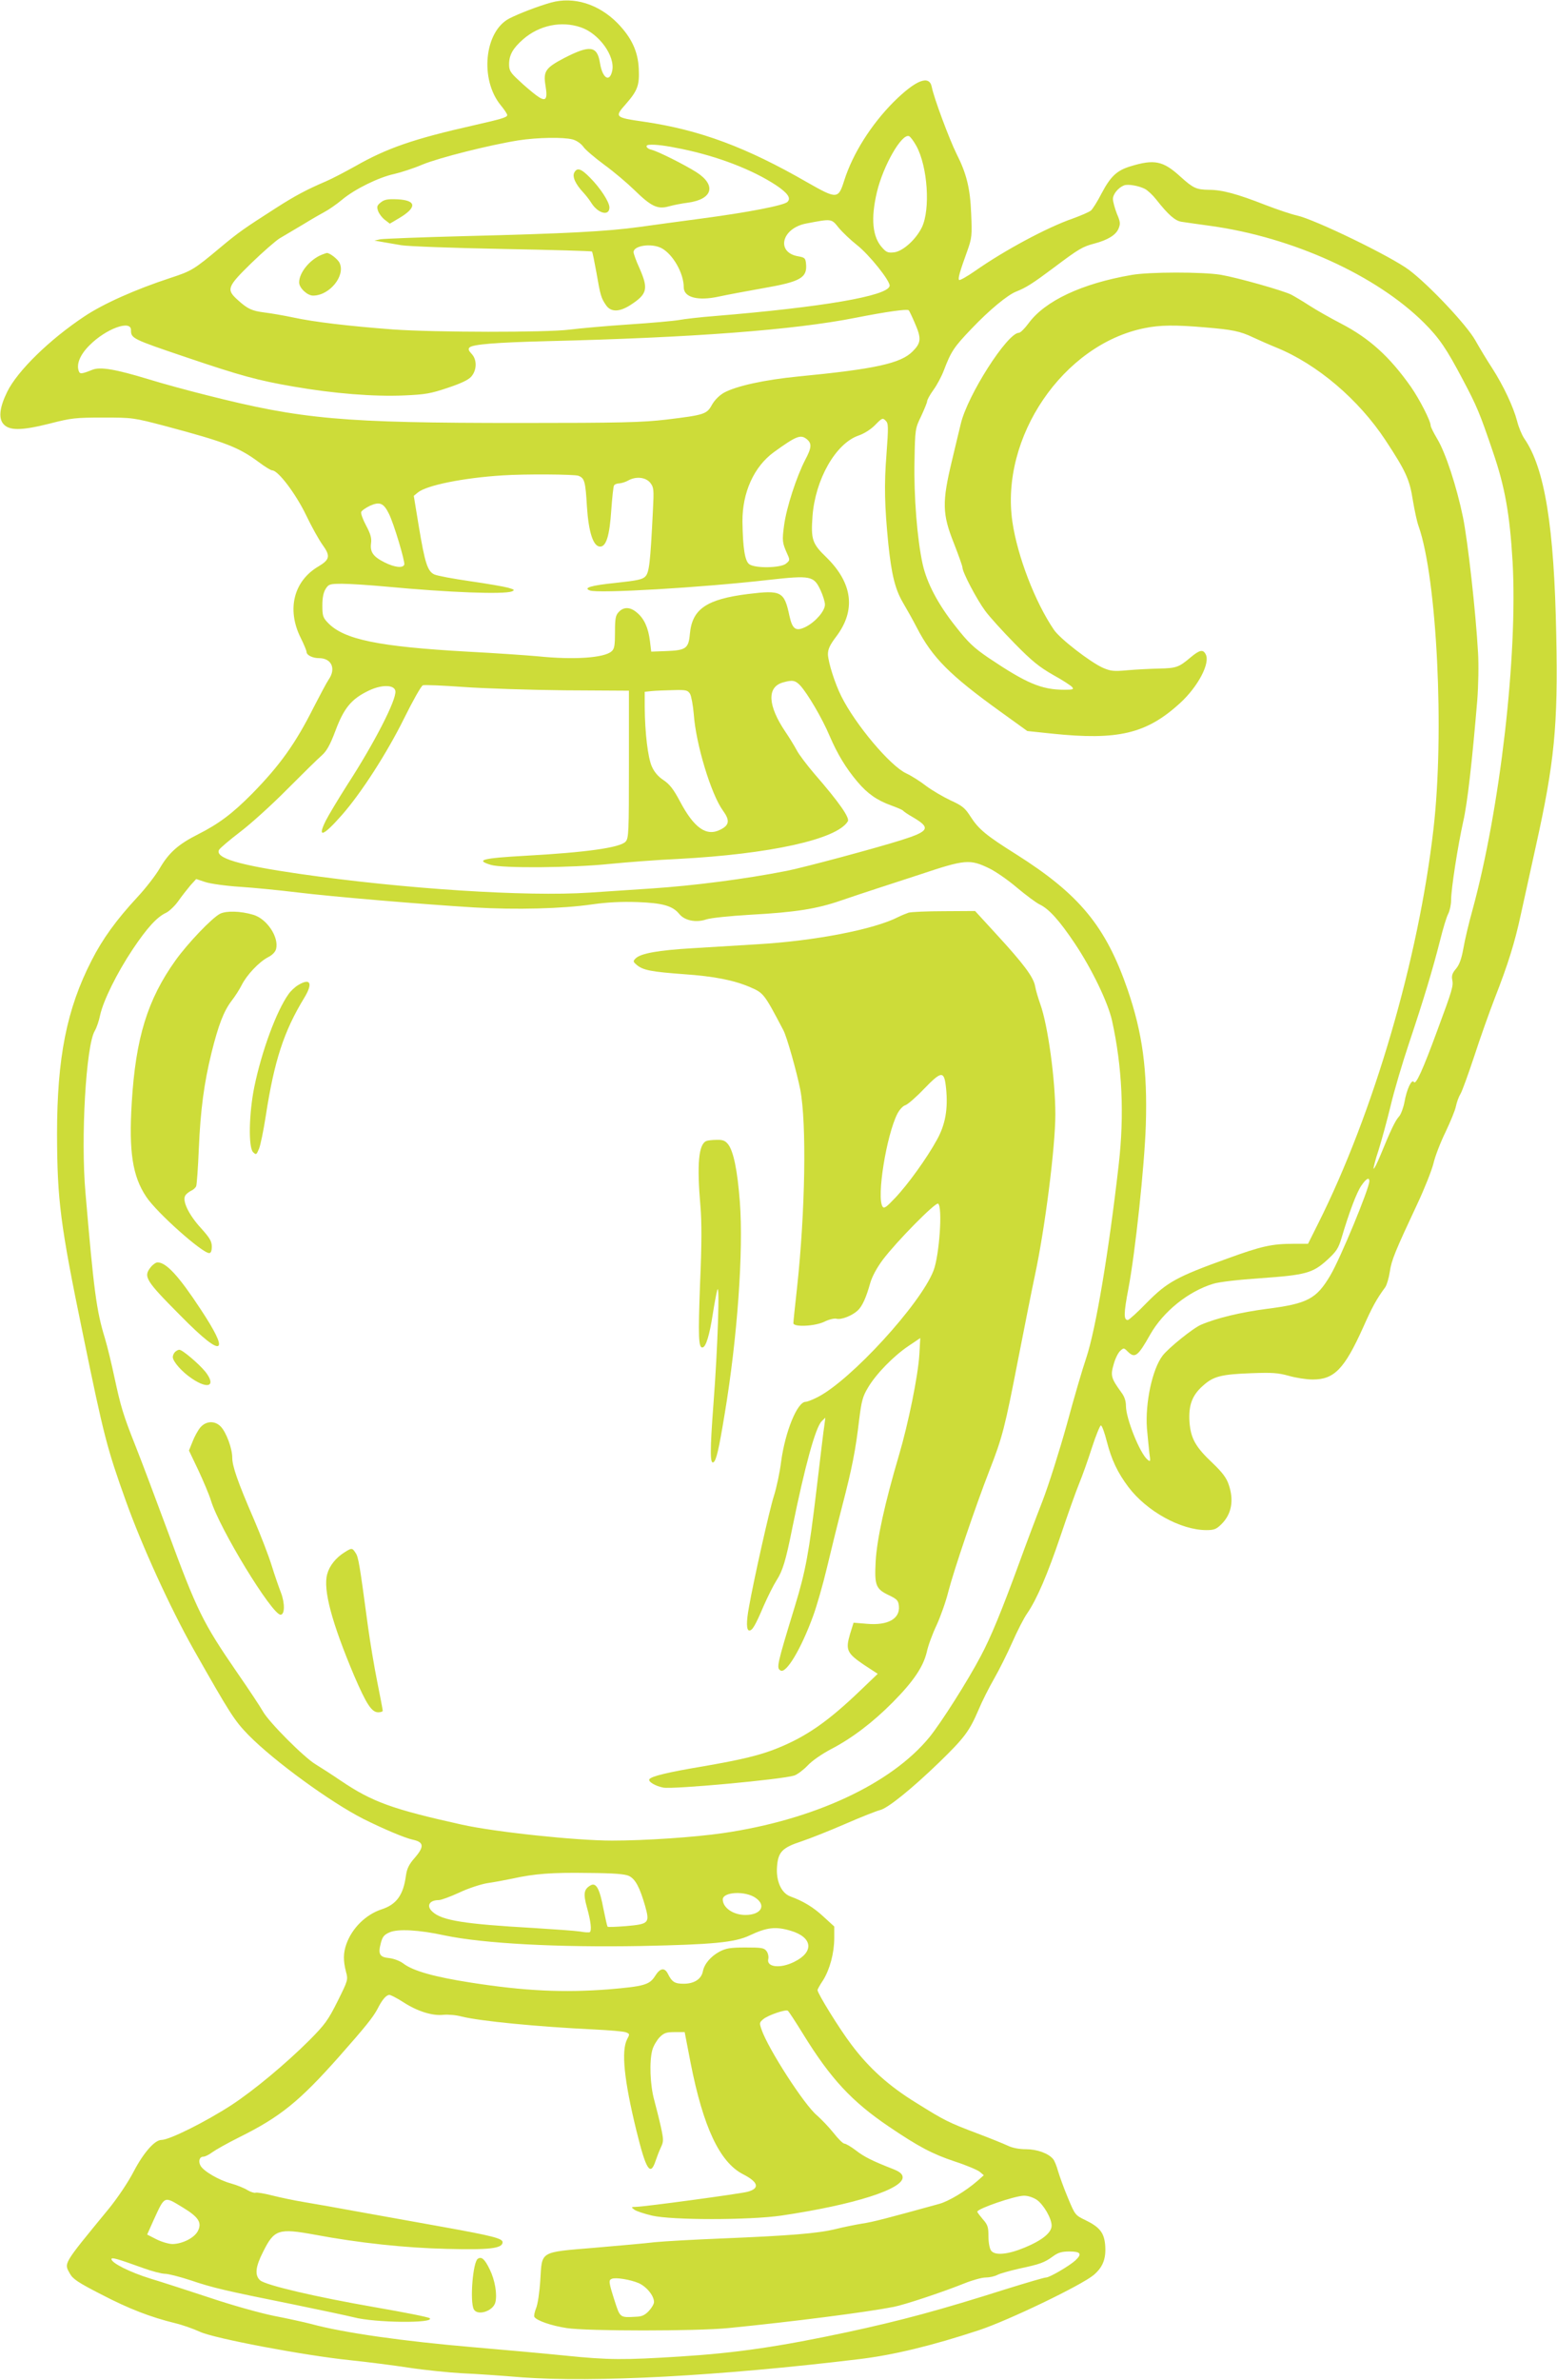 <?xml version="1.0" standalone="no"?>
<!DOCTYPE svg PUBLIC "-//W3C//DTD SVG 20010904//EN"
 "http://www.w3.org/TR/2001/REC-SVG-20010904/DTD/svg10.dtd">
<svg version="1.0" xmlns="http://www.w3.org/2000/svg"
 width="838pt" height="1280pt" viewBox="0 0 838 1280"
 preserveAspectRatio="xMidYMid meet">
<g transform="translate(0,1280) scale(0.1,-0.1)"
fill="#cddc39" stroke="none">
<path d="M2965 12786 c-68 -19 -172 -59 -223 -85 -135 -69 -161 -328 -47 -467
19 -23 35 -47 35 -53 0 -12 -30 -21 -180 -55 -324 -73 -468 -123 -638 -220
-54 -30 -124 -67 -157 -81 -105 -45 -167 -78 -270 -144 -173 -111 -198 -128
-300 -213 -142 -119 -155 -126 -268 -163 -186 -61 -360 -138 -463 -207 -187
-124 -360 -293 -415 -405 -40 -81 -48 -140 -22 -172 31 -38 96 -38 248 0 120
31 142 33 290 33 159 0 161 0 340 -47 317 -85 387 -111 497 -192 33 -25 66
-45 73 -45 32 0 127 -126 182 -240 30 -63 71 -136 90 -162 42 -58 38 -78 -22
-114 -134 -78 -173 -231 -97 -384 18 -36 32 -70 32 -77 0 -17 33 -33 67 -33
67 0 93 -56 52 -115 -11 -16 -47 -84 -81 -150 -98 -195 -182 -312 -331 -464
-106 -107 -179 -162 -292 -219 -105 -53 -156 -98 -205 -182 -22 -38 -77 -109
-122 -157 -112 -121 -186 -223 -245 -339 -134 -261 -186 -523 -186 -934 1
-355 17 -485 139 -1075 114 -555 130 -615 232 -900 86 -240 237 -571 363 -795
198 -349 220 -384 297 -463 138 -140 440 -360 617 -450 108 -54 224 -103 266
-112 61 -13 64 -37 10 -99 -30 -34 -41 -58 -46 -93 -14 -106 -51 -157 -132
-183 -84 -28 -158 -100 -189 -187 -17 -48 -17 -90 -2 -148 12 -44 11 -46 -45
-159 -51 -102 -68 -125 -150 -208 -126 -126 -301 -272 -422 -351 -139 -90
-333 -187 -376 -187 -36 0 -96 -68 -149 -169 -30 -58 -87 -143 -136 -203 -248
-302 -240 -289 -208 -347 16 -29 44 -48 169 -112 148 -77 264 -122 399 -155
38 -9 97 -30 132 -46 77 -36 565 -128 810 -153 87 -9 229 -27 314 -40 85 -13
214 -26 285 -30 72 -3 218 -13 325 -22 383 -29 1062 7 1815 98 183 22 390 72
642 155 161 53 555 243 620 298 50 43 67 89 61 162 -6 65 -29 95 -107 133 -54
26 -55 27 -94 121 -22 52 -45 117 -53 144 -7 26 -19 55 -26 63 -25 31 -87 53
-146 53 -37 0 -73 7 -98 19 -21 10 -95 40 -164 66 -156 59 -176 69 -328 164
-147 90 -255 187 -350 314 -64 84 -182 275 -182 293 0 4 13 28 30 53 36 58 60
146 60 227 l0 62 -58 53 c-55 51 -108 83 -179 109 -48 18 -77 83 -71 160 6 79
28 102 132 136 45 15 151 57 236 94 85 37 169 70 186 74 41 9 171 114 318 256
136 132 163 168 212 282 19 46 57 121 84 168 27 47 71 135 98 196 27 61 63
132 81 157 52 76 109 209 181 422 37 110 81 234 98 275 17 41 48 128 69 194
21 65 43 118 48 119 6 0 20 -39 32 -86 25 -98 58 -168 116 -245 99 -131 282
-232 420 -232 42 0 54 5 82 33 54 54 67 128 38 212 -12 36 -34 65 -85 114 -94
88 -119 134 -126 222 -6 90 14 145 74 197 55 49 96 60 260 66 112 4 142 2 200
-14 38 -11 96 -20 130 -20 115 0 170 57 270 279 48 108 72 153 120 218 8 12
19 49 24 82 9 63 29 111 149 367 39 83 77 180 86 216 8 36 37 112 65 169 27
57 53 120 56 139 4 19 14 49 24 65 10 17 43 109 75 205 31 96 81 236 110 311
72 184 108 300 140 449 15 69 52 234 81 368 100 449 120 649 110 1132 -11 589
-62 902 -172 1061 -13 19 -31 62 -39 95 -20 76 -73 189 -134 284 -27 41 -68
109 -91 150 -47 83 -248 296 -355 377 -96 73 -509 273 -605 294 -28 6 -103 31
-168 56 -153 60 -234 82 -305 82 -69 1 -85 9 -154 71 -93 85 -140 95 -270 55
-72 -22 -106 -54 -154 -145 -22 -43 -48 -84 -57 -92 -9 -8 -53 -27 -97 -43
-139 -48 -368 -171 -528 -283 -43 -30 -81 -51 -85 -48 -7 7 3 43 44 156 25 70
26 83 21 200 -5 136 -25 217 -79 323 -39 79 -122 301 -133 359 -13 67 -86 38
-206 -81 -121 -122 -219 -277 -265 -421 -32 -102 -39 -102 -199 -11 -328 189
-578 282 -877 326 -160 23 -162 25 -99 96 63 72 73 101 69 188 -4 95 -39 169
-115 247 -102 103 -236 144 -358 110z m161 -133 c98 -33 186 -155 169 -234
-14 -65 -53 -40 -66 43 -15 92 -54 97 -192 26 -101 -53 -114 -71 -101 -149 13
-78 1 -90 -52 -50 -21 16 -63 51 -91 78 -46 42 -53 54 -53 87 0 50 20 86 76
135 86 75 205 100 310 64z m1806 -638 c61 -112 76 -340 30 -437 -32 -66 -101
-128 -148 -135 -33 -4 -43 -1 -65 24 -54 58 -63 158 -29 301 34 141 132 313
172 300 7 -2 25 -26 40 -53z m-1850 35 c22 -6 46 -23 58 -40 11 -16 62 -59
112 -96 51 -37 123 -98 161 -135 92 -90 126 -106 187 -89 25 7 71 16 103 20
133 18 154 94 45 164 -67 42 -205 111 -240 120 -28 6 -39 25 -15 27 33 3 90
-4 176 -22 194 -40 380 -111 509 -196 62 -42 81 -69 60 -89 -18 -19 -217 -57
-459 -89 -107 -14 -259 -35 -339 -46 -177 -24 -385 -35 -938 -49 -233 -6 -437
-14 -455 -17 l-32 -7 40 -7 c22 -4 69 -12 105 -18 36 -6 280 -15 543 -20 263
-5 481 -11 483 -14 3 -2 13 -53 24 -113 21 -122 25 -137 52 -176 26 -37 70
-37 129 0 93 60 100 87 51 199 -18 39 -32 78 -32 87 0 35 95 49 149 22 62 -32
121 -135 121 -211 0 -55 76 -75 190 -50 41 9 148 29 238 45 202 35 238 56 230
133 -3 28 -7 32 -40 38 -124 20 -92 152 42 177 137 26 134 27 174 -23 20 -24
64 -66 97 -92 67 -52 182 -196 177 -221 -10 -54 -360 -114 -943 -162 -77 -6
-162 -16 -189 -21 -27 -5 -148 -16 -270 -24 -121 -8 -266 -21 -321 -28 -129
-16 -722 -15 -950 1 -238 18 -424 40 -535 64 -52 11 -122 23 -155 27 -70 9
-92 19 -146 68 -62 56 -57 70 74 198 62 60 131 120 152 133 22 13 78 46 125
74 47 29 101 60 120 70 19 10 60 38 90 63 69 58 198 121 281 139 35 8 104 30
153 51 90 37 360 105 516 130 104 16 242 18 292 5z m3080 -266 c15 -8 42 -33
60 -56 67 -85 103 -116 138 -121 19 -3 89 -13 155 -22 442 -61 893 -266 1150
-522 82 -82 121 -140 207 -303 77 -145 92 -181 163 -390 65 -189 91 -337 106
-592 28 -502 -67 -1328 -216 -1873 -20 -71 -42 -165 -49 -207 -10 -55 -21 -86
-39 -108 -20 -23 -25 -38 -21 -59 7 -34 2 -52 -80 -273 -79 -215 -116 -295
-126 -278 -12 19 -39 -39 -51 -108 -6 -31 -19 -66 -29 -77 -20 -21 -46 -76
-100 -208 -18 -43 -34 -76 -37 -73 -2 2 9 48 27 101 17 54 46 161 65 239 18
77 63 229 99 336 79 236 126 392 166 549 16 65 36 131 45 147 8 16 15 48 15
72 0 61 37 296 65 422 23 99 48 322 76 655 6 78 8 191 4 255 -12 217 -55 600
-81 728 -34 165 -94 348 -139 422 -19 32 -35 64 -35 71 0 25 -59 140 -106 208
-115 163 -223 261 -377 341 -56 29 -132 72 -169 96 -37 24 -81 50 -98 59 -43
22 -291 92 -380 107 -98 16 -385 16 -480 -1 -267 -46 -466 -139 -555 -261 -20
-27 -43 -50 -51 -50 -62 0 -277 -336 -313 -490 -6 -25 -28 -115 -48 -200 -53
-221 -52 -285 11 -442 25 -64 46 -123 46 -130 0 -26 77 -172 122 -233 24 -33
96 -112 159 -176 92 -94 132 -126 205 -168 51 -28 97 -58 104 -66 11 -13 5
-15 -41 -15 -124 0 -205 35 -409 172 -79 54 -109 82 -177 169 -94 118 -154
232 -177 334 -30 136 -48 369 -44 554 3 175 4 177 36 243 17 37 32 73 32 80 0
7 15 35 34 61 19 26 44 73 56 105 39 102 54 125 149 224 94 99 194 182 241
200 53 21 89 44 204 130 133 100 152 111 216 128 72 19 116 46 130 80 11 26
10 37 -9 81 -11 29 -21 64 -21 79 0 26 29 61 60 73 21 8 79 -2 112 -19z
m-1239 -720 c37 -84 35 -108 -11 -154 -64 -65 -203 -95 -616 -135 -183 -18
-332 -51 -399 -87 -26 -15 -50 -39 -65 -65 -28 -51 -40 -55 -247 -80 -130 -15
-237 -18 -790 -18 -955 0 -1168 19 -1685 150 -96 24 -236 62 -310 85 -181 55
-261 68 -303 51 -58 -23 -67 -24 -73 -7 -14 37 7 89 59 140 88 88 222 137 222
81 0 -45 5 -48 295 -146 295 -100 387 -125 578 -158 219 -38 433 -55 597 -48
114 5 143 10 235 41 72 24 112 43 127 61 30 35 31 91 1 122 -16 17 -19 26 -11
34 17 17 143 27 418 34 783 19 1329 60 1661 126 168 33 276 48 285 40 3 -3 18
-34 32 -67z m1564 -25 c144 -12 187 -20 258 -54 28 -13 84 -38 126 -55 218
-89 441 -278 586 -498 110 -167 130 -212 147 -322 9 -53 22 -116 31 -140 99
-280 140 -1113 80 -1630 -80 -698 -322 -1526 -620 -2120 l-55 -110 -78 0
c-117 0 -174 -13 -358 -80 -270 -97 -322 -126 -431 -236 -50 -52 -97 -94 -103
-94 -23 0 -22 36 3 168 37 193 87 663 94 882 9 295 -18 494 -98 727 -118 342
-260 513 -600 728 -161 101 -202 135 -245 202 -30 47 -44 59 -108 88 -40 19
-100 54 -132 78 -32 25 -80 55 -106 67 -87 40 -275 264 -350 415 -35 70 -70
181 -72 225 0 28 9 49 46 98 105 140 87 285 -53 423 -78 75 -85 97 -76 223 15
197 124 390 247 433 32 11 68 34 91 58 36 37 40 38 55 23 16 -15 16 -31 5
-183 -13 -163 -10 -278 10 -480 17 -163 36 -243 78 -315 21 -36 55 -96 75
-135 84 -163 180 -258 448 -451 l147 -106 133 -14 c355 -37 509 -1 690 165 96
88 163 215 137 262 -14 27 -32 24 -80 -16 -64 -54 -77 -59 -169 -61 -47 -1
-124 -5 -171 -9 -75 -7 -91 -5 -133 13 -69 31 -232 157 -264 205 -102 150
-196 396 -223 579 -67 456 273 955 711 1043 82 17 166 18 327 4z m-2145 -601
c28 -23 27 -45 -8 -111 -47 -91 -101 -256 -114 -353 -11 -82 -10 -93 17 -153
15 -33 15 -35 -7 -53 -29 -23 -164 -26 -197 -3 -24 17 -35 87 -37 230 -1 156
62 295 169 373 122 88 144 96 177 70z m-1229 -197 c33 -13 38 -29 46 -166 9
-138 34 -215 71 -215 33 0 51 59 60 197 5 67 11 127 15 132 3 6 16 11 28 11
12 1 33 7 47 15 42 24 95 19 120 -12 19 -25 20 -34 14 -152 -14 -281 -20 -331
-41 -352 -15 -16 -46 -22 -158 -34 -135 -14 -178 -27 -140 -41 44 -17 596 15
963 57 225 25 242 22 278 -55 13 -28 24 -63 24 -78 0 -34 -50 -92 -102 -119
-54 -27 -73 -15 -89 58 -28 132 -43 140 -223 118 -224 -28 -301 -81 -313 -215
-7 -78 -21 -88 -128 -92 l-80 -3 -7 58 c-9 71 -31 120 -70 152 -36 31 -71 32
-98 3 -17 -18 -20 -35 -20 -108 0 -71 -3 -90 -18 -103 -39 -36 -203 -47 -398
-27 -55 5 -225 17 -379 25 -478 27 -664 65 -750 155 -27 28 -30 38 -30 94 0
42 6 70 18 89 16 25 22 27 90 27 40 0 145 -7 233 -15 340 -32 636 -43 679 -26
17 7 14 10 -21 20 -22 6 -114 22 -205 35 -90 13 -176 29 -191 36 -37 17 -51
61 -84 259 l-27 164 22 18 c47 39 247 79 456 92 119 8 386 6 408 -2z m-1020
-204 c27 -53 88 -259 83 -274 -8 -20 -52 -15 -106 12 -62 31 -79 56 -73 103 4
28 -3 51 -27 96 -17 32 -29 65 -26 72 3 8 25 23 48 34 52 23 73 14 101 -43z
m2214 -924 c40 -44 118 -176 158 -271 43 -100 89 -175 150 -247 54 -64 106
-100 181 -127 33 -12 61 -24 64 -28 3 -4 27 -21 54 -36 97 -57 88 -75 -64
-123 -143 -45 -524 -147 -615 -165 -223 -44 -502 -80 -730 -95 -82 -6 -231
-15 -330 -22 -342 -23 -1004 20 -1565 101 -325 47 -454 85 -431 129 6 10 57
53 113 96 57 43 171 146 253 229 83 83 166 165 186 182 27 24 45 55 75 135 45
120 85 169 176 213 71 35 141 34 146 -1 7 -46 -114 -281 -258 -503 -49 -77
-102 -165 -117 -195 -47 -95 -14 -84 87 31 104 118 243 334 335 520 47 95 92
175 101 178 9 3 107 -1 217 -9 111 -8 357 -16 547 -18 l345 -2 0 -396 c0 -365
-1 -398 -18 -416 -29 -32 -211 -58 -541 -76 -230 -13 -270 -23 -184 -49 63
-19 434 -16 638 5 91 9 257 22 370 27 493 26 854 105 913 202 12 18 -45 101
-179 255 -41 48 -85 106 -96 128 -12 22 -39 67 -61 99 -95 141 -100 240 -14
265 52 15 67 12 94 -16z m-593 -45 c7 -13 16 -62 20 -109 11 -160 93 -431 157
-519 38 -52 35 -78 -13 -102 -75 -39 -142 7 -219 153 -34 64 -55 91 -88 113
-29 19 -50 44 -63 74 -21 48 -37 181 -38 319 l0 82 38 4 c20 2 72 4 114 5 71
2 79 0 92 -20z m1611 -939 c33 -16 100 -62 148 -103 49 -41 104 -82 123 -91
50 -24 106 -86 189 -210 91 -136 178 -316 200 -414 55 -249 67 -506 36 -776
-54 -473 -123 -884 -175 -1040 -19 -55 -66 -215 -104 -356 -39 -140 -98 -327
-132 -415 -34 -87 -89 -233 -122 -324 -96 -263 -156 -408 -209 -507 -71 -135
-213 -358 -276 -436 -206 -252 -623 -446 -1113 -517 -153 -22 -416 -40 -596
-40 -193 0 -630 46 -809 86 -374 83 -482 122 -652 237 -50 34 -111 73 -134 87
-61 36 -251 226 -284 285 -16 28 -77 120 -136 205 -188 273 -218 334 -379 771
-62 167 -138 370 -170 450 -68 171 -80 213 -115 375 -14 66 -36 158 -50 205
-46 149 -60 257 -105 784 -26 296 3 791 50 870 10 17 23 55 29 85 17 78 91
228 176 355 77 115 130 173 180 196 16 8 46 36 65 63 19 27 49 65 65 84 l31
34 48 -16 c26 -9 111 -21 189 -26 78 -5 216 -19 307 -30 188 -23 673 -64 955
-81 221 -13 471 -7 635 17 78 11 156 15 240 12 137 -5 190 -20 226 -64 29 -36
91 -48 146 -29 26 8 122 18 238 25 239 13 355 31 485 76 55 19 143 48 195 65
52 17 156 51 230 75 245 82 270 84 375 33z m2045 -1682 c0 -39 -156 -416 -210
-507 -75 -127 -123 -152 -342 -180 -138 -18 -269 -49 -353 -85 -42 -17 -177
-126 -208 -167 -55 -72 -94 -254 -84 -391 4 -45 10 -104 13 -132 7 -47 6 -49
-10 -36 -41 34 -116 221 -116 289 0 26 -8 51 -25 73 -55 76 -59 90 -41 151 8
30 24 62 35 72 19 17 20 17 40 -3 39 -39 55 -27 121 90 70 124 205 233 340
274 32 10 137 22 255 30 241 17 280 27 358 98 49 45 60 61 77 117 41 139 82
247 107 283 26 38 43 47 43 24z m-3985 -3737 c35 -17 58 -61 87 -161 26 -93
21 -98 -103 -109 -52 -4 -96 -6 -99 -3 -2 2 -12 45 -22 95 -20 108 -39 143
-68 128 -38 -21 -42 -45 -20 -123 20 -72 25 -119 15 -129 -3 -3 -27 -2 -53 3
-26 4 -139 12 -252 19 -369 21 -491 40 -542 87 -35 31 -18 63 34 63 12 0 61
18 109 40 48 23 116 45 151 51 35 5 95 16 133 24 122 27 215 34 410 31 142 -1
198 -6 220 -16z m683 -119 c58 -41 27 -91 -56 -91 -65 0 -121 38 -122 83 0 42
123 48 178 8z m188 -176 c118 -35 127 -114 19 -167 -75 -38 -151 -29 -140 15
3 12 -1 31 -9 42 -13 18 -26 20 -113 20 -82 0 -105 -4 -140 -22 -48 -26 -82
-66 -90 -106 -8 -42 -47 -67 -103 -67 -48 0 -63 9 -85 53 -18 36 -42 32 -69
-11 -30 -48 -60 -56 -249 -72 -245 -19 -453 -9 -742 36 -199 31 -311 63 -363
102 -18 14 -51 27 -77 30 -53 5 -61 22 -45 82 9 34 18 44 48 57 45 19 157 13
295 -17 210 -44 608 -65 1057 -57 388 8 505 19 585 57 93 44 140 49 221 25z
m-2087 -383 c76 -50 159 -76 218 -69 24 2 68 -1 96 -9 101 -25 406 -55 717
-70 80 -4 155 -10 168 -15 22 -8 22 -10 7 -38 -32 -63 -16 -220 50 -490 52
-212 75 -249 103 -165 7 21 20 55 29 74 15 32 15 40 0 110 -9 41 -26 107 -36
145 -22 79 -27 208 -10 269 6 22 24 52 39 68 24 24 37 28 82 28 l53 0 32 -166
c68 -346 157 -535 283 -599 82 -42 91 -76 23 -94 -42 -11 -558 -81 -601 -81
-26 -1 -26 -1 -8 -15 10 -8 53 -22 95 -32 107 -25 522 -25 696 0 392 58 663
144 653 209 -2 16 -17 28 -53 42 -107 42 -153 64 -199 100 -26 20 -54 36 -61
36 -8 0 -34 26 -59 58 -25 31 -65 73 -89 94 -68 56 -262 357 -298 461 -13 37
-12 39 11 58 27 21 118 52 130 44 5 -3 42 -60 84 -128 147 -238 260 -360 461
-496 157 -106 231 -146 354 -187 62 -20 123 -46 135 -56 l21 -18 -35 -31 c-62
-54 -154 -109 -205 -123 -283 -78 -359 -98 -415 -106 -36 -6 -101 -19 -145
-30 -95 -23 -246 -35 -610 -50 -148 -6 -310 -15 -360 -20 -49 -6 -196 -19
-325 -30 -299 -25 -282 -16 -292 -174 -4 -64 -14 -132 -23 -152 -8 -20 -12
-41 -9 -46 13 -20 90 -47 174 -60 112 -17 697 -17 870 0 352 35 742 85 890
114 61 12 265 80 382 127 42 17 93 31 113 31 20 0 48 6 63 14 15 8 70 23 123
35 108 23 130 31 178 66 26 19 46 25 87 25 61 0 69 -13 32 -48 -33 -30 -139
-92 -158 -92 -10 0 -104 -28 -211 -61 -362 -115 -567 -170 -859 -233 -366 -78
-597 -112 -900 -131 -300 -19 -384 -19 -618 5 -108 11 -331 31 -494 45 -375
32 -696 77 -873 125 -38 10 -130 30 -202 44 -74 15 -224 57 -340 96 -115 38
-260 85 -323 104 -110 34 -210 84 -210 105 0 11 31 2 170 -48 47 -17 100 -31
118 -31 18 0 80 -16 138 -35 118 -40 181 -55 554 -130 146 -30 292 -61 324
-69 113 -30 437 -33 409 -5 -6 6 -138 32 -294 59 -323 56 -590 119 -619 145
-30 27 -25 73 16 153 60 121 83 128 280 92 235 -44 486 -71 709 -76 229 -6
300 2 300 36 0 20 -54 34 -315 81 -124 22 -324 58 -445 80 -121 22 -260 47
-310 55 -49 8 -125 24 -169 35 -43 11 -84 18 -91 15 -7 -2 -26 4 -43 14 -17
11 -57 27 -89 36 -66 18 -149 67 -164 96 -13 24 -5 48 16 48 9 0 31 11 48 24
18 13 82 49 142 79 224 111 326 194 540 435 144 163 183 212 207 257 25 50 47
75 64 75 7 0 40 -17 73 -38z m3411 -1064 c37 -26 80 -100 80 -139 0 -38 -51
-79 -145 -118 -92 -38 -161 -44 -181 -16 -8 11 -14 44 -14 77 0 49 -4 62 -30
91 -16 19 -30 37 -30 41 0 16 200 85 251 86 22 0 49 -9 69 -22z m-4595 -42
c84 -51 103 -81 80 -126 -19 -37 -83 -69 -136 -70 -19 0 -58 11 -86 25 l-51
26 34 76 c62 135 55 132 159 69z m2452 -406 c43 -19 83 -68 83 -102 0 -10 -12
-31 -27 -47 -21 -23 -38 -31 -68 -32 -90 -5 -87 -7 -118 89 -31 97 -32 108
-14 115 20 9 99 -4 144 -23z"/>
<path d="M3091 11872 c-12 -22 6 -62 48 -107 15 -16 35 -42 44 -57 36 -57 97
-72 97 -24 0 30 -50 106 -105 161 -48 49 -69 55 -84 27z"/>
<path d="M2049 11711 c-20 -16 -22 -23 -14 -46 6 -16 22 -37 37 -48 l26 -20
44 26 c104 60 102 100 -4 105 -52 2 -69 -1 -89 -17z"/>
<path d="M1732 11430 c-65 -26 -122 -97 -122 -149 0 -30 44 -71 75 -71 88 0
175 106 143 175 -9 21 -56 57 -70 54 -2 0 -13 -4 -26 -9z"/>
<path d="M1184 7885 c-44 -23 -173 -158 -239 -250 -151 -211 -215 -418 -236
-767 -16 -263 4 -394 78 -505 56 -85 301 -303 339 -303 9 0 14 12 14 35 0 28
-11 47 -59 100 -65 71 -101 146 -84 174 5 9 19 20 31 26 12 5 24 16 28 25 3 8
10 98 14 200 9 210 28 354 69 520 37 148 65 220 106 275 19 24 44 63 56 87 27
54 93 124 141 149 24 12 40 29 44 45 16 64 -50 163 -124 184 -67 20 -144 22
-178 5z"/>
<path d="M4890 7891 c-14 -5 -39 -15 -55 -23 -130 -67 -449 -129 -760 -147
-93 -6 -249 -15 -345 -21 -188 -11 -282 -28 -309 -55 -15 -15 -14 -18 7 -36
35 -28 79 -36 254 -49 160 -11 268 -32 356 -70 72 -31 75 -35 178 -231 19 -35
72 -224 91 -319 35 -182 27 -656 -17 -1064 -11 -99 -20 -185 -20 -193 0 -22
116 -17 167 8 24 12 53 19 65 16 25 -7 84 16 114 44 25 23 46 70 68 149 10 34
35 81 68 125 74 98 283 310 297 301 25 -16 7 -279 -25 -361 -70 -180 -446
-590 -624 -680 -27 -14 -56 -25 -64 -25 -45 0 -110 -160 -132 -322 -7 -58 -25
-141 -39 -185 -23 -71 -109 -454 -134 -597 -15 -80 -14 -126 2 -126 16 0 31
24 77 132 22 50 53 112 69 137 34 53 50 106 86 286 67 329 124 537 157 570
l20 20 -5 -40 c-4 -22 -22 -176 -42 -343 -41 -345 -59 -442 -117 -632 -97
-317 -100 -332 -77 -345 30 -19 111 116 176 295 19 52 52 167 73 255 21 88 58
239 83 335 53 204 72 300 91 463 13 103 19 126 48 174 43 73 137 169 217 223
l64 43 -5 -89 c-7 -115 -59 -369 -109 -539 -78 -264 -119 -453 -126 -572 -7
-132 0 -150 75 -185 41 -20 47 -28 50 -56 7 -69 -60 -106 -172 -96 l-72 6 -19
-61 c-25 -85 -17 -103 74 -165 l75 -49 -93 -89 c-173 -166 -289 -247 -444
-310 -95 -39 -197 -63 -405 -99 -186 -31 -277 -53 -287 -69 -8 -13 33 -37 75
-45 54 -10 640 44 705 65 17 6 49 30 72 54 24 26 77 62 124 87 114 59 227 145
334 253 112 113 164 191 183 270 7 34 31 99 53 145 21 46 50 127 63 180 30
116 147 461 221 651 71 182 83 230 155 600 34 173 74 376 90 450 55 257 110
693 110 866 0 188 -40 479 -81 593 -11 31 -24 74 -28 97 -9 49 -61 119 -212
283 l-111 121 -166 -1 c-92 0 -178 -4 -192 -8z m202 -946 c11 -110 -4 -194
-49 -275 -54 -99 -158 -243 -226 -314 -47 -50 -59 -58 -67 -46 -33 51 21 384
80 500 11 21 30 42 42 45 13 4 58 43 100 87 97 100 110 101 120 3z"/>
<path d="M1604 7501 c-17 -10 -40 -32 -51 -48 -65 -91 -144 -305 -184 -498
-29 -142 -33 -325 -7 -352 17 -16 18 -15 32 18 8 19 24 97 36 174 46 300 98
458 207 637 49 80 34 110 -33 69z"/>
<path d="M3802 6663 c-42 -17 -52 -123 -32 -353 7 -81 7 -203 -2 -410 -11
-292 -9 -355 15 -347 17 5 36 67 53 177 8 52 19 111 24 130 15 56 3 -311 -20
-610 -19 -252 -19 -327 0 -315 15 9 29 69 60 258 69 412 102 880 82 1142 -13
170 -34 272 -63 310 -16 20 -29 25 -62 24 -23 0 -48 -3 -55 -6z"/>
<path d="M811 5984 c-40 -51 -29 -70 160 -260 121 -123 190 -177 205 -162 13
13 -19 79 -95 194 -118 180 -186 254 -233 254 -9 0 -26 -12 -37 -26z"/>
<path d="M942 5528 c-7 -7 -12 -19 -12 -27 0 -24 49 -80 103 -116 89 -60 131
-39 73 36 -36 44 -124 119 -141 119 -6 0 -16 -5 -23 -12z"/>
<path d="M1078 5122 c-13 -16 -32 -50 -42 -77 l-19 -47 51 -107 c27 -58 58
-131 67 -161 46 -152 329 -615 375 -615 23 0 24 61 2 119 -11 28 -34 94 -50
146 -16 52 -59 163 -95 247 -88 203 -117 287 -117 333 0 49 -32 135 -61 166
-32 34 -80 32 -111 -4z"/>
<path d="M1855 4451 c-48 -30 -82 -73 -94 -118 -23 -84 25 -261 145 -546 66
-153 94 -197 130 -197 13 0 24 4 24 8 0 5 -13 74 -29 153 -16 79 -39 216 -51
304 -45 336 -51 370 -66 392 -18 28 -21 28 -59 4z"/>
<path d="M2572 651 c-27 -16 -44 -230 -22 -272 20 -37 104 -10 116 37 11 43
-2 120 -30 177 -27 56 -44 71 -64 58z"/>
</g>
</svg>
